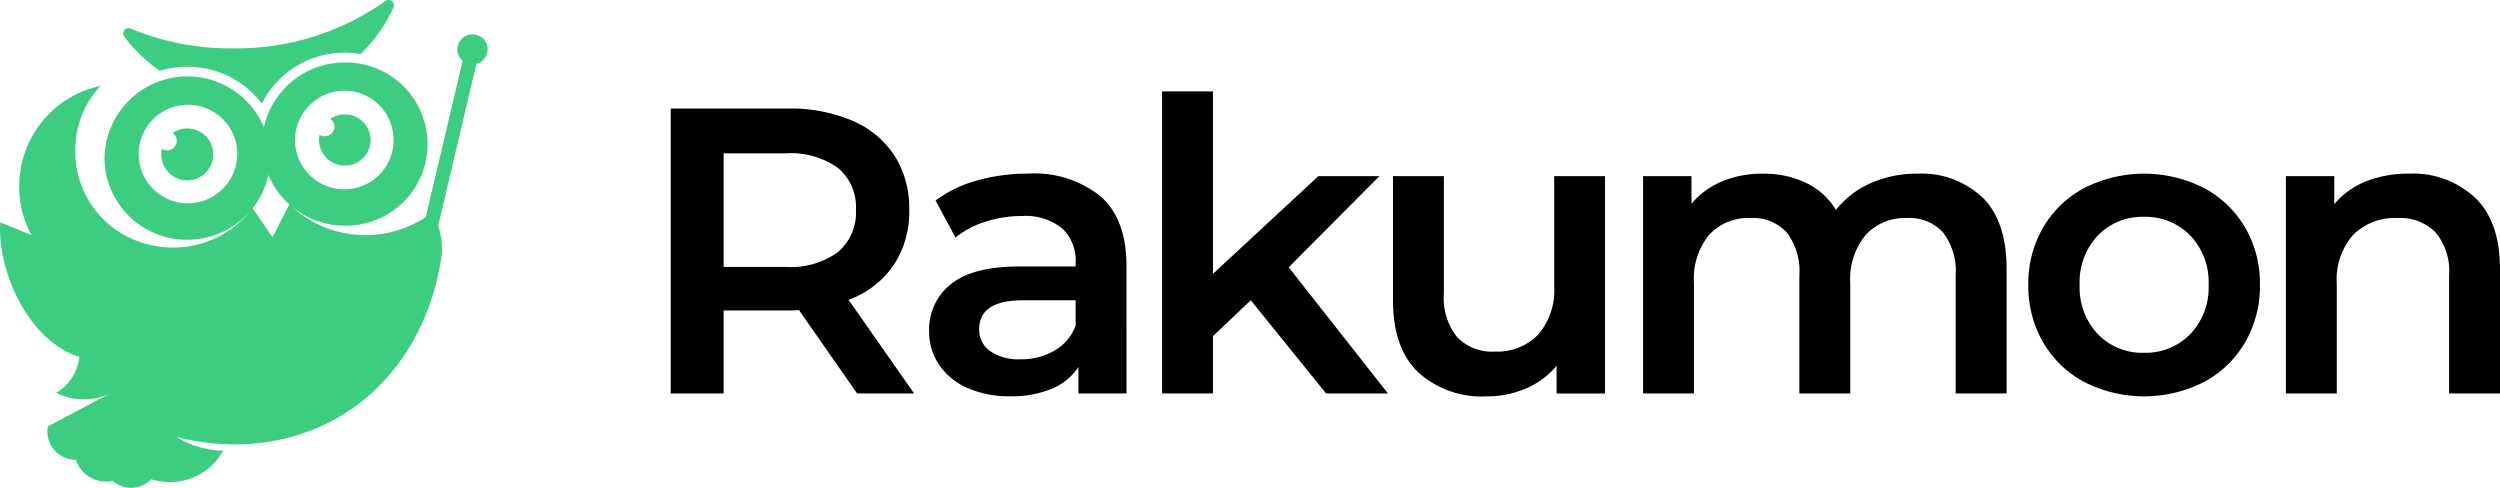 <svg id="logo" xmlns="http://www.w3.org/2000/svg" xmlns:xlink="http://www.w3.org/1999/xlink" width="205.001" height="40" viewBox="0 0 205.001 40">
  <defs>
    <clipPath id="clip-path">
      <rect id="長方形_250" data-name="長方形 250" width="205.001" height="40" fill="none"/>
    </clipPath>
  </defs>
  <g id="グループ_70" data-name="グループ 70" clip-path="url(#clip-path)">
    <path id="パス_370" data-name="パス 370" d="M38.753,3.2a1.238,1.238,0,0,0-1.248,1.229,1.215,1.215,0,0,0,.436.927L34.906,18.2c-.015,0-.03.008-.046.014-.053.036-.109.064-.163.1a8.968,8.968,0,0,1-10.762-.99,6.81,6.81,0,0,0,4.353,1.56,6.69,6.69,0,1,0,0-13.379,6.768,6.768,0,0,0-6.645,5.316A6.8,6.8,0,0,0,8.57,13.346a6.74,6.74,0,0,0,6.789,6.69,6.81,6.81,0,0,0,5.2-2.394A8.151,8.151,0,0,1,12.3,20.451a7.814,7.814,0,0,1-6.12-7.875A7.548,7.548,0,0,1,8.255,7.415a8.4,8.4,0,0,0-6.676,8.251,7.982,7.982,0,0,0,1.016,3.993L.014,18.606c-.01.176-.014.325-.014.5,0,4.083,2.557,9.3,6.507,10.538a3.927,3.927,0,0,1-1.889,2.947,4.815,4.815,0,0,0,2.253.53,4.821,4.821,0,0,0,2.376-.594L3.925,35.341a2.14,2.14,0,0,0-.04.424,2.336,2.336,0,0,0,2.339,2.32A2.6,2.6,0,0,0,8.73,39.869a2.553,2.553,0,0,0,.512-.049,2.31,2.31,0,0,0,3.162-.141,4.865,4.865,0,0,0,1.489.221A4.923,4.923,0,0,0,18.3,37.332a7.541,7.541,0,0,1-3.811-1.11A20.055,20.055,0,0,0,20,36.808c8.878-.416,14.747-6.814,16.113-14.873a5.718,5.718,0,0,0-.183-3.052L39.066,5.612A1.225,1.225,0,0,0,38.753,3.2M15.359,17.053a4.043,4.043,0,1,1,4.1-4.042,4.073,4.073,0,0,1-4.1,4.042M28.289,7.817a4.043,4.043,0,1,1-4.1,4.042,4.073,4.073,0,0,1,4.1-4.042m-7.574,9.638a6.663,6.663,0,0,0,1-1.747l0-.006c.035-.094.07-.19.1-.286l.019-.057q.04-.123.074-.249c.007-.025.015-.049.021-.075.027-.1.053-.209.076-.316.035.086.073.17.112.254l.03.063c.031.065.063.13.1.194l.027.053c.039.073.079.146.12.217l.01.017a6.743,6.743,0,0,0,1.315,1.618l-1.368,2.693Z" transform="translate(0 -0.378)" fill="#3dcd81"/>
    <path id="パス_371" data-name="パス 371" d="M31.79,14.836a2.1,2.1,0,1,0,0-4.2,2.139,2.139,0,0,0-1.206.37.774.774,0,0,1,.339.629.786.786,0,0,1-1.216.665,2.078,2.078,0,0,0-.047.435,2.115,2.115,0,0,0,2.13,2.1" transform="translate(-3.501 -1.256)" fill="#3dcd81"/>
    <path id="パス_372" data-name="パス 372" d="M17.13,11.944a2.139,2.139,0,0,0-1.206.37.774.774,0,0,1,.339.629.786.786,0,0,1-1.216.665,2.078,2.078,0,0,0-.047.435,2.13,2.13,0,1,0,2.13-2.1" transform="translate(-1.771 -1.41)" fill="#3dcd81"/>
    <path id="パス_373" data-name="パス 373" d="M14.457,5.811a7.691,7.691,0,0,1,2.253-.336A7.608,7.608,0,0,1,22.819,8.5a7.6,7.6,0,0,1,8.107-4.066A12.7,12.7,0,0,0,33.614.624a.441.441,0,0,0-.661-.539A21.08,21.08,0,0,1,20.422,3.964a20.959,20.959,0,0,1-8.354-1.626A.438.438,0,0,0,11.543,3a12.679,12.679,0,0,0,2.915,2.807" transform="translate(-1.352 0)" fill="#3dcd81"/>
    <path id="パス_374" data-name="パス 374" d="M77.647,33.458l-4.772-6.842a8.981,8.981,0,0,1-.9.033H66.7v6.81H62.362V10.093h9.612a12.953,12.953,0,0,1,5.289,1,7.7,7.7,0,0,1,3.456,2.872,8.026,8.026,0,0,1,1.2,4.439,7.92,7.92,0,0,1-1.284,4.539,7.657,7.657,0,0,1-3.689,2.837l5.374,7.676ZM76.08,14.966a6.672,6.672,0,0,0-4.306-1.2H66.7v9.313h5.074A6.605,6.605,0,0,0,76.08,21.86,4.244,4.244,0,0,0,77.548,18.4a4.194,4.194,0,0,0-1.468-3.439" transform="translate(-7.362 -1.192)"/>
    <path id="パス_375" data-name="パス 375" d="M100.484,18.035q2.086,1.884,2.086,5.69V34.173H98.631V32a4.855,4.855,0,0,1-2.186,1.785,8.543,8.543,0,0,1-3.421.618,8.366,8.366,0,0,1-3.5-.685,5.411,5.411,0,0,1-2.32-1.9,4.827,4.827,0,0,1-.818-2.753,4.725,4.725,0,0,1,1.785-3.856q1.787-1.451,5.624-1.452H98.4v-.266a3.651,3.651,0,0,0-1.117-2.87,4.838,4.838,0,0,0-3.321-1A9.625,9.625,0,0,0,91,20.087a7.287,7.287,0,0,0-2.452,1.3l-1.636-3.037a10.1,10.1,0,0,1,3.371-1.635,15,15,0,0,1,4.173-.568,8.686,8.686,0,0,1,6.024,1.886m-3.8,12.615A3.894,3.894,0,0,0,98.4,28.6V26.53H94.092q-3.6,0-3.6,2.37a2.128,2.128,0,0,0,.9,1.8,4.126,4.126,0,0,0,2.5.669,5.383,5.383,0,0,0,2.787-.719" transform="translate(-10.197 -1.907)"/>
    <path id="パス_376" data-name="パス 376" d="M115.317,25.627l-3.1,2.938V33.27h-4.173V8.5h4.173V23.458l8.645-8.012h5.006l-7.442,7.476,8.143,10.348h-5.073Z" transform="translate(-12.754 -1.004)"/>
    <path id="パス_377" data-name="パス 377" d="M146.9,16.376V34.2h-3.97v-2.27a6.607,6.607,0,0,1-2.5,1.852,8.048,8.048,0,0,1-3.238.653,7.742,7.742,0,0,1-5.624-1.987q-2.053-1.984-2.053-5.891V16.376h4.172v9.612a5.167,5.167,0,0,0,1.085,3.589,3.978,3.978,0,0,0,3.088,1.185,4.675,4.675,0,0,0,3.554-1.386,5.559,5.559,0,0,0,1.319-3.988V16.376Z" transform="translate(-15.289 -1.933)"/>
    <path id="パス_378" data-name="パス 378" d="M180.607,18.1q1.968,1.951,1.968,5.857V34.173H178.4V24.493a5.214,5.214,0,0,0-1.034-3.522,3.735,3.735,0,0,0-2.97-1.185,4.351,4.351,0,0,0-3.372,1.386,5.658,5.658,0,0,0-1.268,3.956v9.045h-4.173V24.493a5.215,5.215,0,0,0-1.034-3.522,3.737,3.737,0,0,0-2.972-1.185,4.364,4.364,0,0,0-3.387,1.369,5.681,5.681,0,0,0-1.251,3.972v9.045h-4.173V16.349h3.971v2.269a6.475,6.475,0,0,1,2.5-1.835,8.5,8.5,0,0,1,3.336-.634,8.056,8.056,0,0,1,3.556.751,5.771,5.771,0,0,1,2.454,2.219,7.437,7.437,0,0,1,2.835-2.186,9.234,9.234,0,0,1,3.841-.784,7.247,7.247,0,0,1,5.339,1.953" transform="translate(-18.034 -1.907)"/>
    <path id="パス_379" data-name="パス 379" d="M193.19,33.238a8.507,8.507,0,0,1-3.387-3.254,9.187,9.187,0,0,1-1.218-4.723,9.1,9.1,0,0,1,1.218-4.706,8.566,8.566,0,0,1,3.387-3.239,10.826,10.826,0,0,1,9.782,0,8.565,8.565,0,0,1,3.387,3.239,9.1,9.1,0,0,1,1.218,4.706,9.187,9.187,0,0,1-1.218,4.723,8.506,8.506,0,0,1-3.387,3.254,10.812,10.812,0,0,1-9.782,0m8.679-3.938a5.527,5.527,0,0,0,1.5-4.038,5.528,5.528,0,0,0-1.5-4.039,5.1,5.1,0,0,0-3.8-1.535,5.045,5.045,0,0,0-3.787,1.535,5.559,5.559,0,0,0-1.487,4.039,5.558,5.558,0,0,0,1.487,4.038,5.038,5.038,0,0,0,3.787,1.535,5.1,5.1,0,0,0,3.8-1.535" transform="translate(-22.262 -1.907)"/>
    <path id="パス_380" data-name="パス 380" d="M228.051,18.118q2.036,1.969,2.039,5.84V34.173h-4.173V24.494a5.006,5.006,0,0,0-1.1-3.523,4.076,4.076,0,0,0-3.138-1.184,4.821,4.821,0,0,0-3.639,1.385,5.528,5.528,0,0,0-1.334,3.989v9.012h-4.172V16.349H216.5v2.3a6.531,6.531,0,0,1,2.6-1.869,9.384,9.384,0,0,1,3.538-.634,7.447,7.447,0,0,1,5.4,1.969" transform="translate(-25.089 -1.907)"/>
  </g>
</svg>
